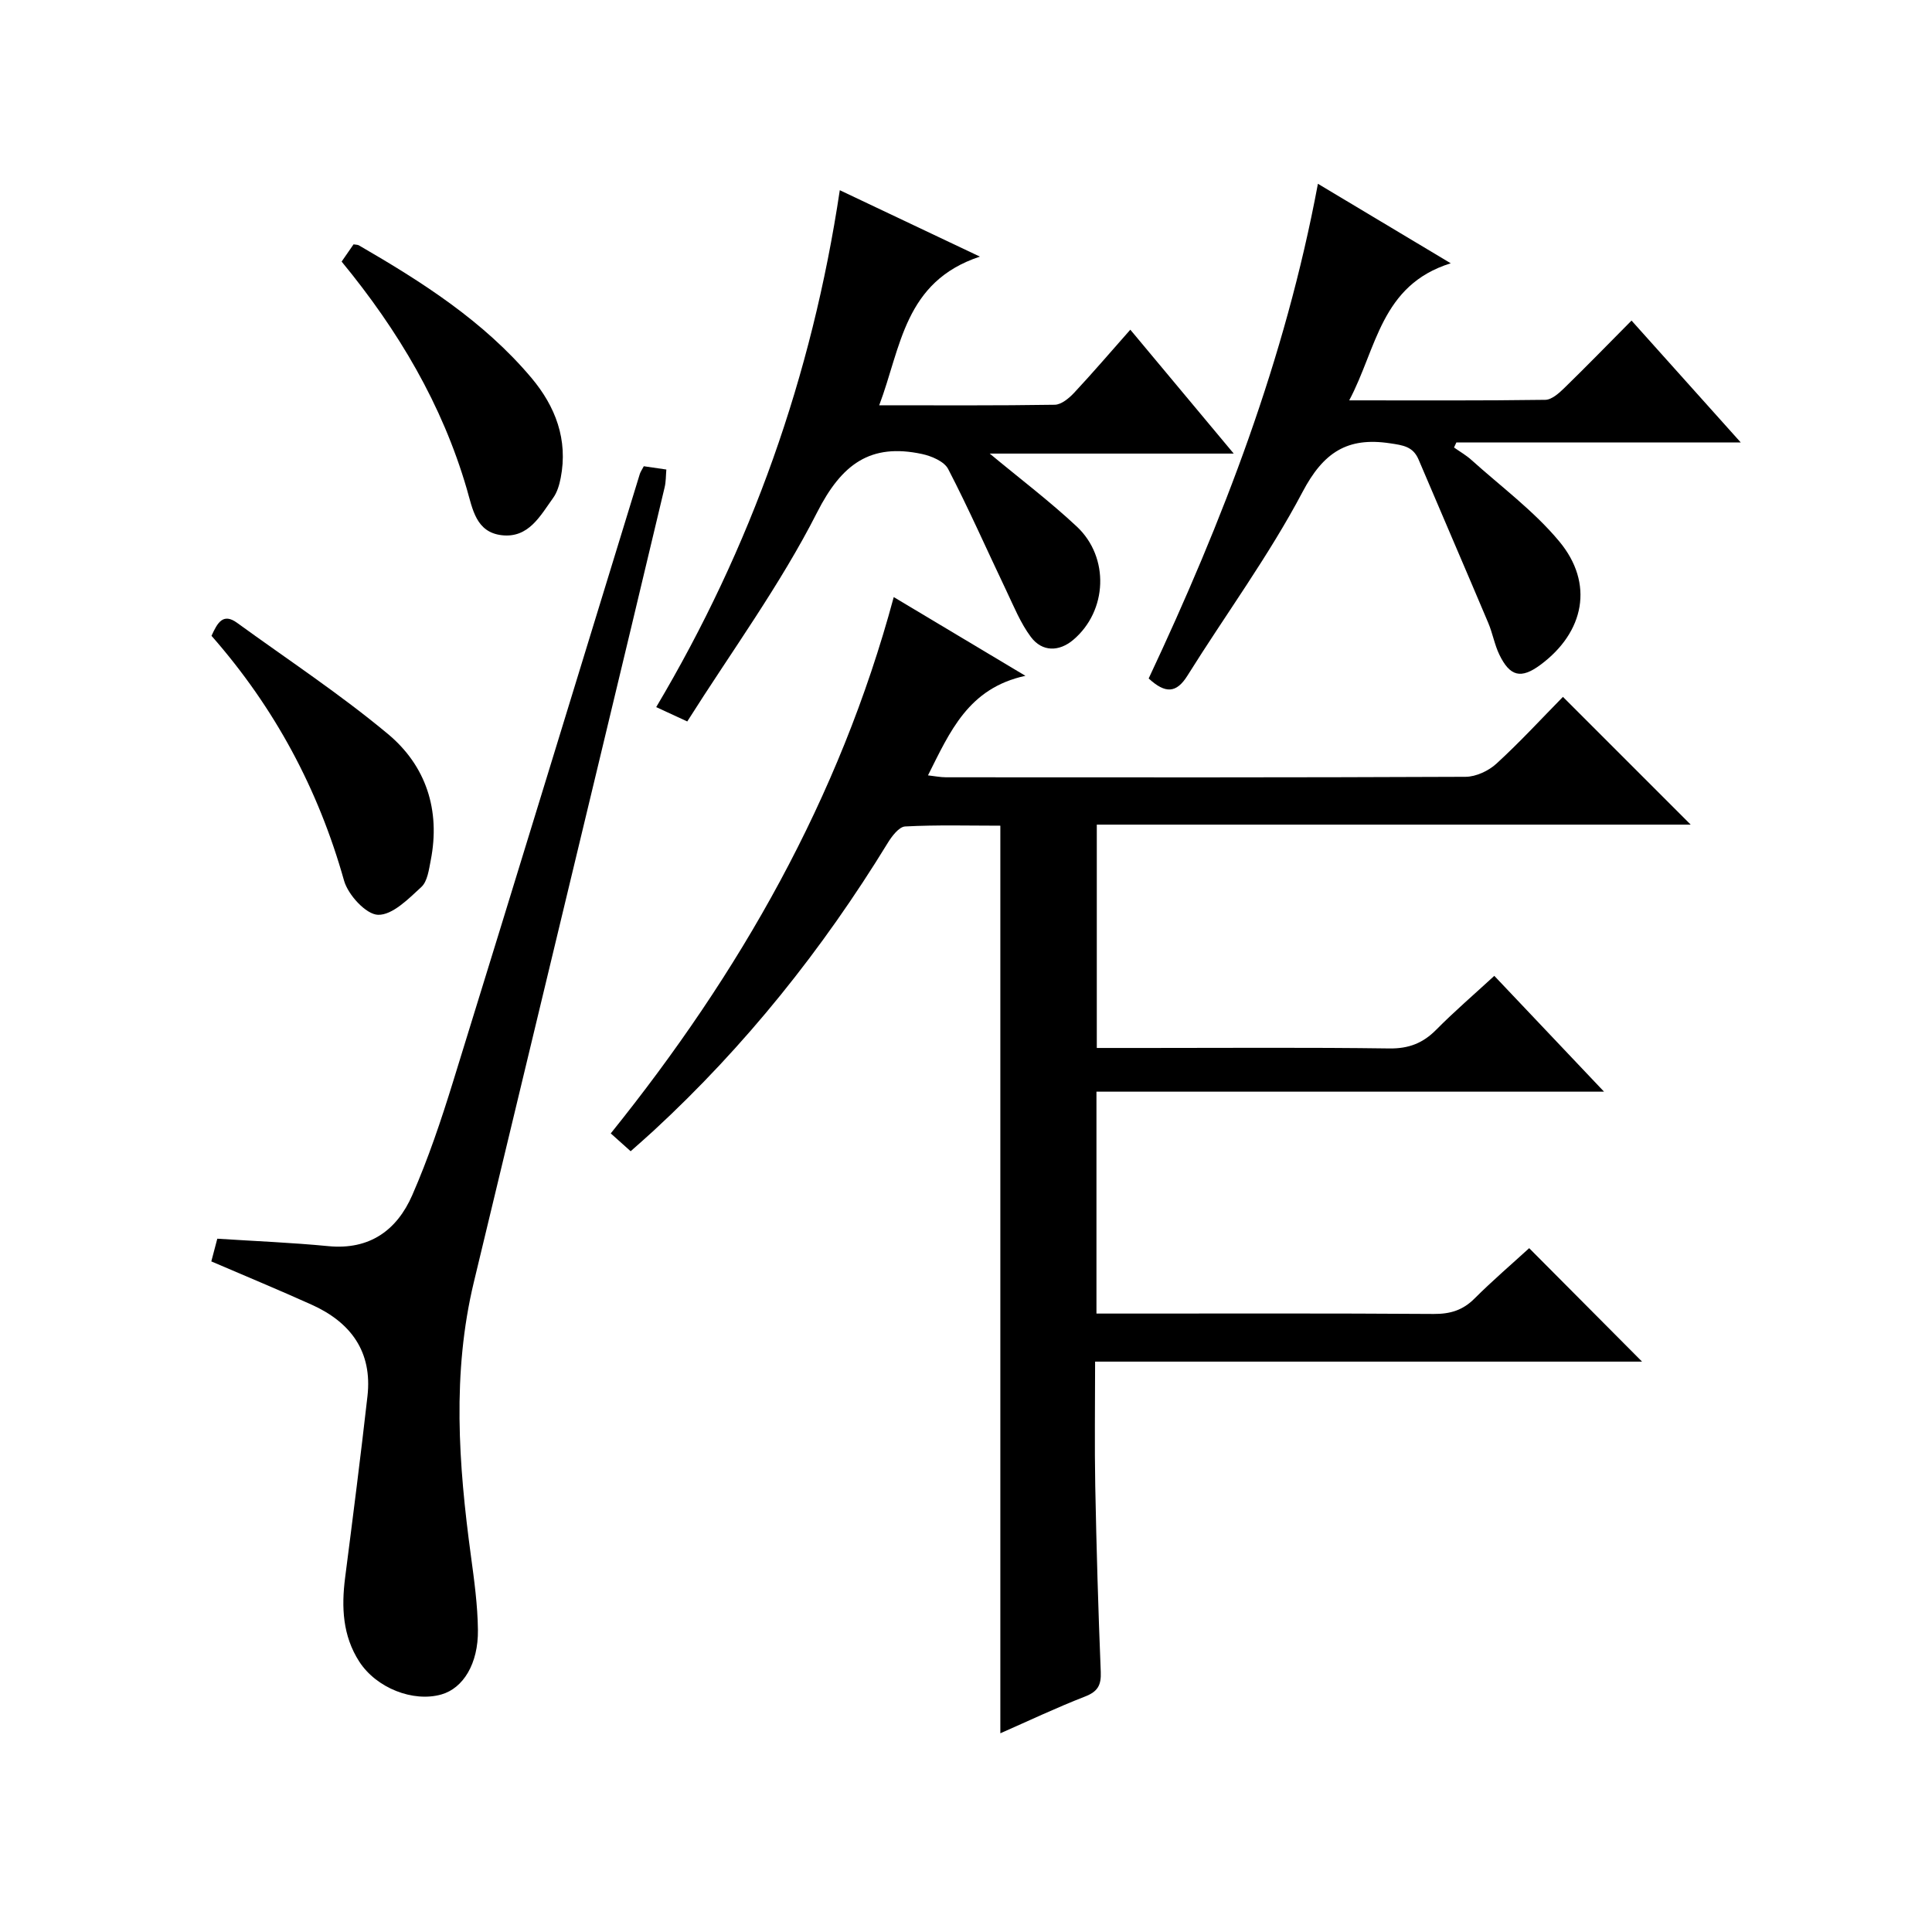 <?xml version="1.0" encoding="utf-8"?>
<svg version="1.1" id="ZDIC" xmlns="http://www.w3.org/2000/svg" xmlns:xlink="http://www.w3.org/1999/xlink" x="0px" y="0px"
	 viewBox="0 0 400 400" style="enable-background:new 0 0 400 400;" xml:space="preserve">

<g>
	
	<path d="M332.1,226.02c-35.95,0-70.38,0-105.09,0c0,15.36,0,30.3,0,45.94c1.77,0,3.54,0,5.31,0c21.51,0,43.02-0.07,64.53,0.08
		c3.41,0.02,6.01-0.77,8.43-3.19c3.76-3.75,7.81-7.22,11.32-10.43c7.91,7.95,15.67,15.75,23.37,23.49c-37.11,0-74.84,0-113.24,0
		c0,8.9-0.13,17.34,0.03,25.77c0.25,12.82,0.62,25.65,1.14,38.46c0.11,2.76-0.61,4.08-3.26,5.11c-5.96,2.32-11.76,5.07-17.53,7.61
		c0-62.66,0-125.04,0-187.91c-6.46,0-13.1-0.19-19.71,0.16c-1.28,0.07-2.76,2.03-3.62,3.44c-13.48,22.01-29.44,41.99-48.42,59.52
		c-1.46,1.35-2.96,2.65-4.79,4.28c-1.45-1.3-2.76-2.48-4.12-3.69c26.67-33.14,47.34-69.25,58.59-111.04
		c8.79,5.25,17.42,10.41,27.26,16.3c-11.83,2.55-15.63,11.59-20.17,20.61c1.36,0.15,2.56,0.4,3.76,0.4
		c35.85,0.02,71.7,0.06,107.54-0.1c2.17-0.01,4.78-1.24,6.41-2.74c4.9-4.49,9.41-9.4,13.75-13.81c9,9,17.67,17.68,26.45,26.45
		c-40.59,0-81.6,0-122.96,0c0,15.65,0,30.69,0,46.24c3.47,0,6.77,0,10.07,0c16.84,0,33.68-0.13,50.52,0.1
		c4.01,0.05,6.94-1.1,9.69-3.88c3.74-3.78,7.78-7.25,12.02-11.15C316.75,209.81,323.9,217.36,332.1,226.02z"/>
	<path d="M133.29,96.53c1.59,0.23,2.89,0.42,4.67,0.68c-0.11,1.23-0.07,2.51-0.36,3.71c-4.62,19.42-9.27,38.84-13.94,58.25
		c-8.51,35.43-17.05,70.86-25.56,106.3c-4.52,18.82-3.17,37.69-0.61,56.59c0.69,5.1,1.4,10.25,1.46,15.39
		c0.09,7.03-3.07,12.09-7.57,13.37c-5.84,1.66-13.47-1.32-17.01-6.82c-3.43-5.33-3.7-11.24-2.92-17.34
		c1.61-12.52,3.21-25.05,4.63-37.6c1.04-9.2-3.45-15.29-11.56-18.94c-6.75-3.04-13.58-5.87-20.77-8.96c0.41-1.56,0.86-3.25,1.24-4.7
		c7.91,0.51,15.46,0.81,22.98,1.54c8.56,0.83,14.21-3.3,17.38-10.55c3.32-7.59,5.98-15.5,8.43-23.43
		c12.98-41.94,25.8-83.93,38.69-125.9C132.62,97.66,132.92,97.24,133.29,96.53z"/>
	<path d="M237.82,140.47c15.33-32.62,28.24-66.03,35.04-102.42c9.26,5.55,17.84,10.68,27.5,16.46
		c-14.52,4.52-15.29,17.62-21.02,28.38c14.06,0,27.33,0.08,40.6-0.11c1.36-0.02,2.89-1.43,4.01-2.52
		c4.53-4.41,8.93-8.94,13.84-13.89c7.51,8.37,14.77,16.48,22.61,25.23c-20.13,0-39.5,0-58.87,0c-0.16,0.35-0.33,0.7-0.49,1.05
		c1.2,0.85,2.5,1.59,3.58,2.56c6.15,5.54,12.95,10.56,18.2,16.87c7.27,8.72,5.23,18.82-3.91,25.58c-3.98,2.94-6.28,2.44-8.49-2.13
		c-1-2.08-1.39-4.44-2.3-6.58c-4.77-11.29-9.63-22.53-14.42-33.81c-1.15-2.71-3.24-2.96-5.91-3.36c-8.85-1.34-13.8,1.89-18.11,10.07
		c-6.96,13.19-15.9,25.34-23.83,38.03C243.55,143.56,241.27,143.64,237.82,140.47z"/>
	<path d="M255.43,93.91c-17.57,0-33.96,0-50.52,0c6.23,5.18,12.41,9.85,18.03,15.11c6.82,6.38,6.34,17.48-0.74,23.46
		c-2.9,2.45-6.42,2.55-8.78-0.62c-2.14-2.87-3.53-6.33-5.09-9.61c-4-8.38-7.75-16.9-12.02-25.14c-0.81-1.57-3.42-2.68-5.4-3.11
		c-10.7-2.3-16.65,2.07-21.74,12.09c-7.64,15.04-17.75,28.83-26.88,43.28c-2.73-1.26-4.33-2-6.43-2.97
		c19.63-33.04,32.24-68.5,38.01-107.02c9.52,4.51,18.4,8.72,29.01,13.75c-15.69,5.17-16.32,18.81-20.85,30.78
		c12.43,0,24.39,0.08,36.34-0.11c1.37-0.02,2.96-1.35,4.02-2.48c3.84-4.11,7.5-8.39,11.63-13.06
		C241.64,77.38,248.12,85.15,255.43,93.91z"/>
	<path d="M43.79,131.64c1.23-2.71,2.39-4.81,5.31-2.68c10.46,7.6,21.3,14.74,31.21,23c7.89,6.57,10.91,15.77,8.87,26.15
		c-0.38,1.93-0.67,4.36-1.95,5.54c-2.66,2.45-5.98,5.83-8.96,5.75c-2.48-0.06-6.21-4.13-7.04-7.08
		C65.9,163.38,56.89,146.55,43.79,131.64z"/>
	<path d="M70.73,54.16c1.02-1.48,1.76-2.55,2.47-3.57c0.49,0.09,0.84,0.06,1.09,0.2c13.11,7.59,25.86,15.71,35.74,27.45
		c4.97,5.91,7.6,12.78,6.06,20.7c-0.28,1.44-0.73,2.99-1.57,4.15c-2.68,3.72-5.08,8.36-10.64,7.72c-5.34-0.62-6.03-5.43-7.23-9.56
		C91.55,83.75,82.47,68.42,70.73,54.16z"/>
</g>
</svg>

